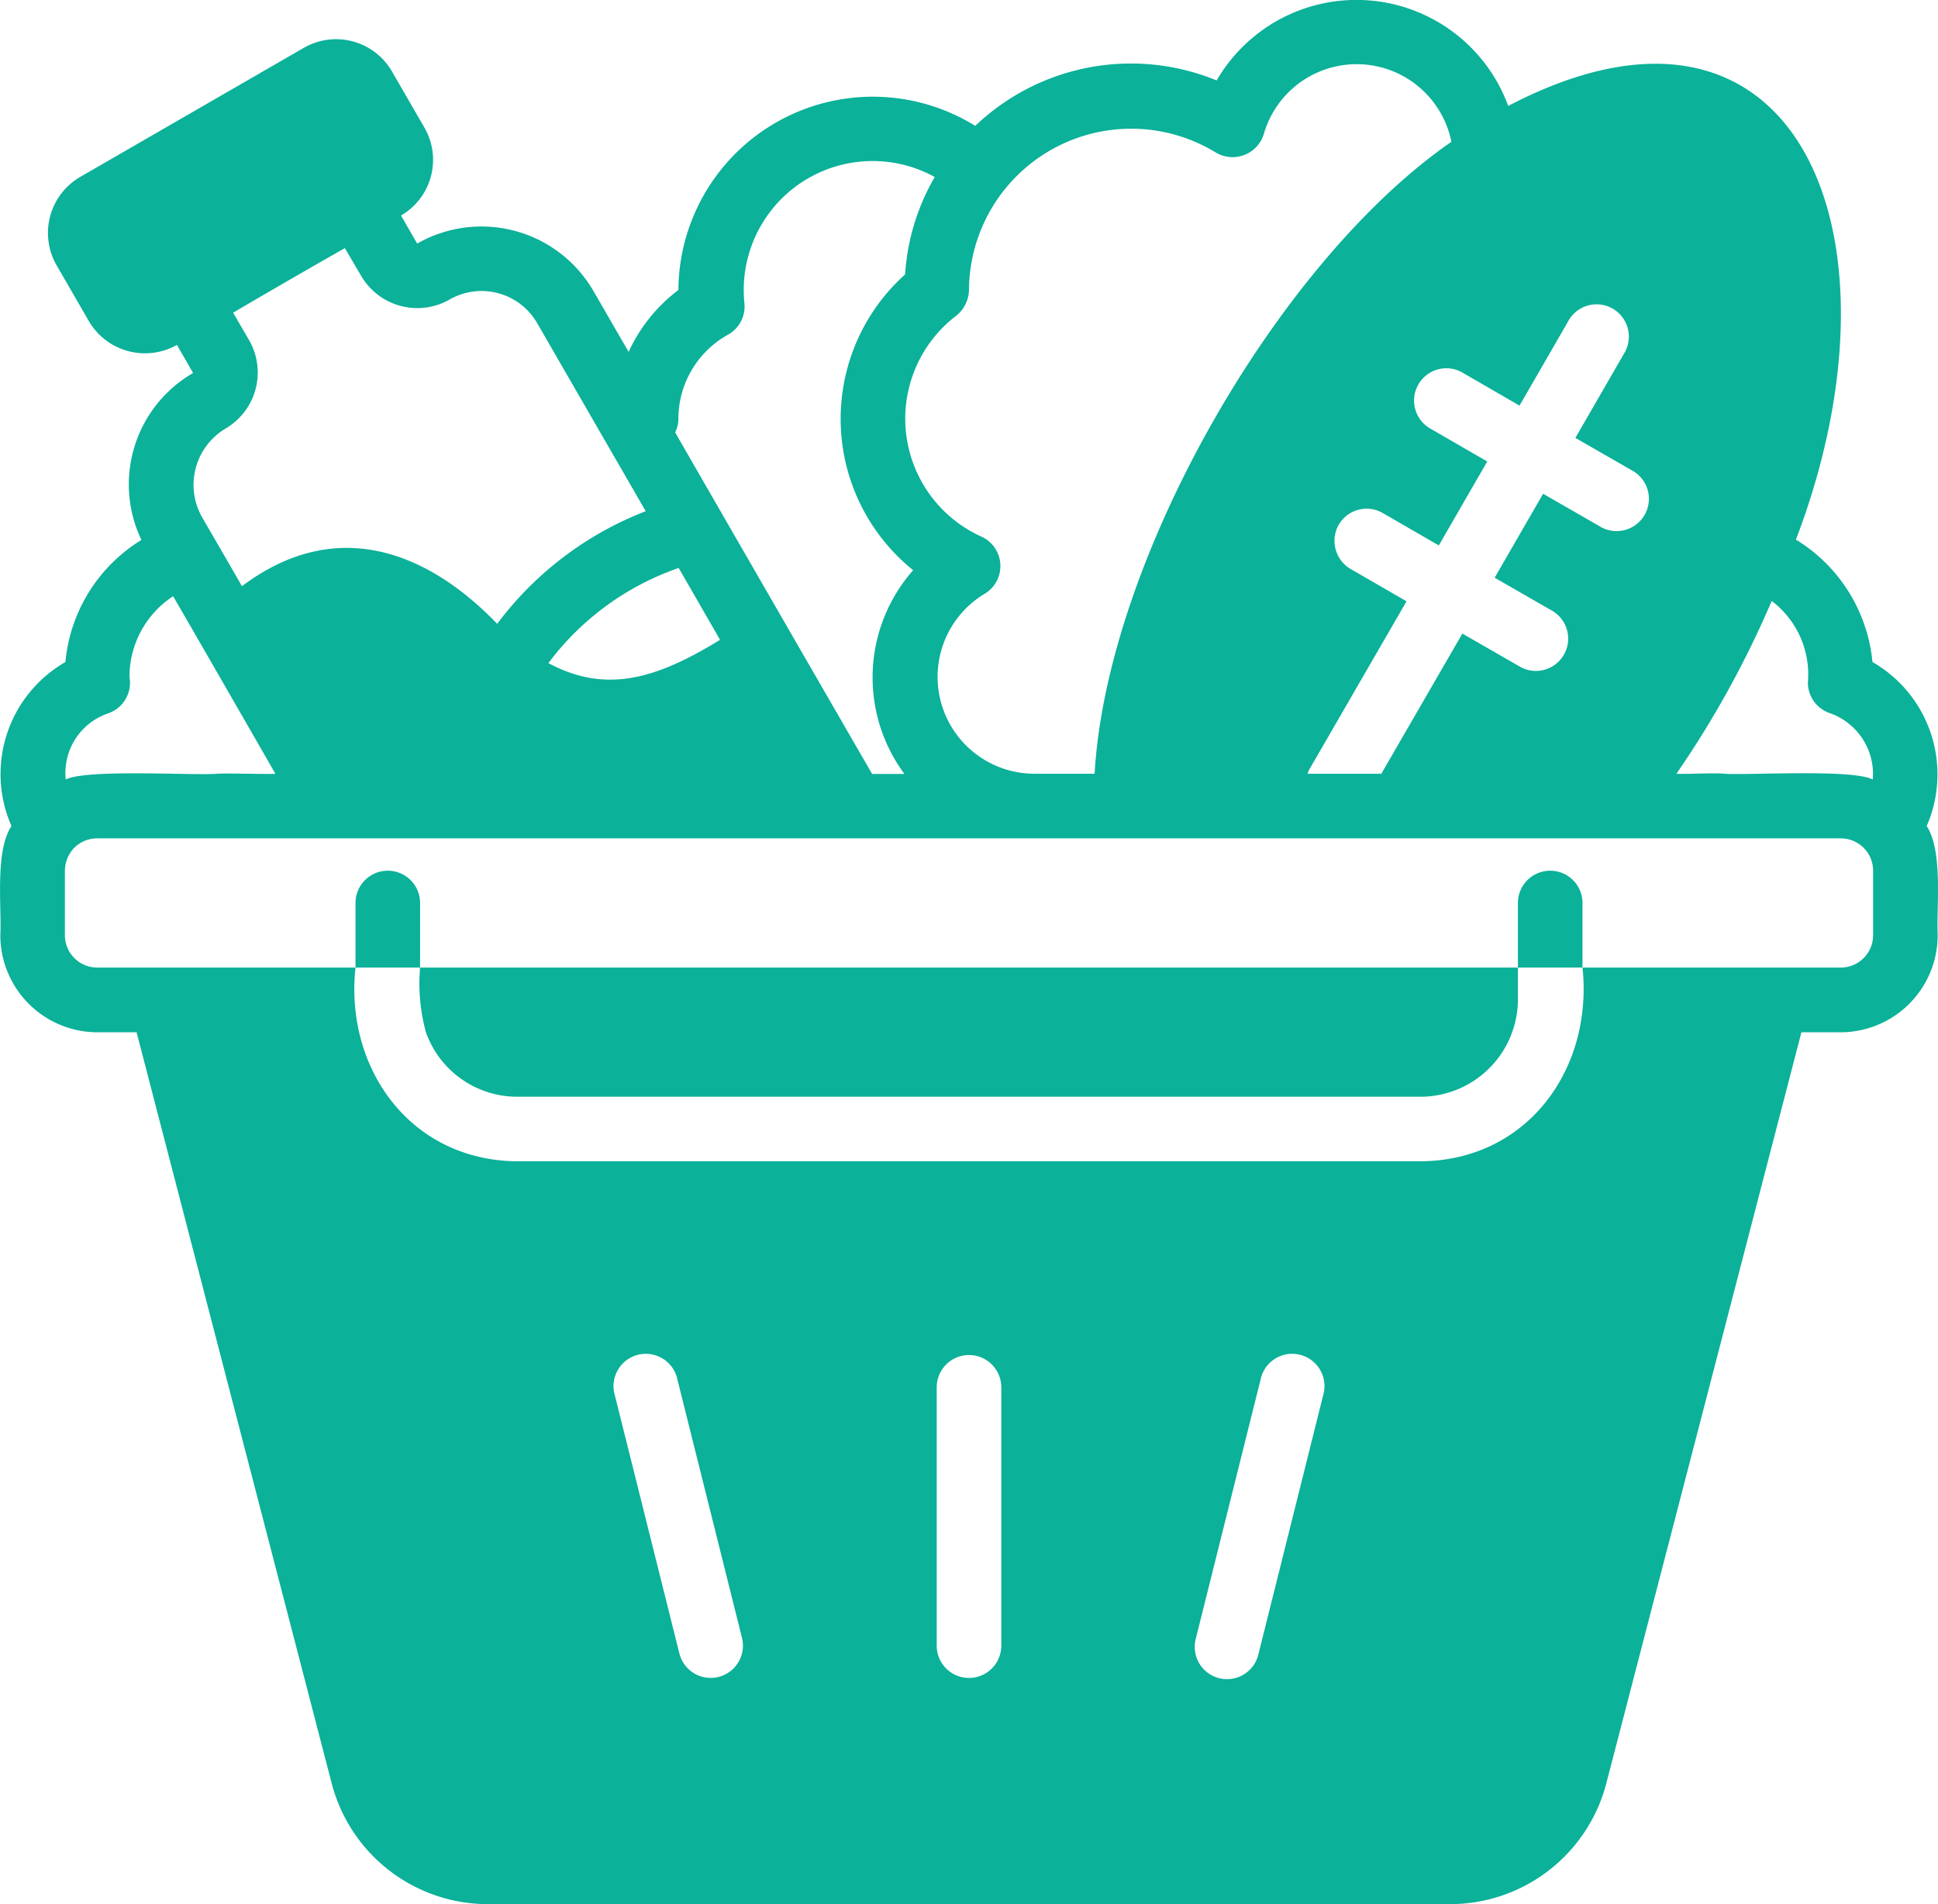 <svg xmlns="http://www.w3.org/2000/svg" width="60.02" height="58.964" viewBox="0 0 60.02 58.964"><g id="groceries-basket" transform="translate(-1.99 -2.519)"><path id="Path_4730" data-name="Path 4730" d="M15,30.483a1,1,0,1,0-2,0v2h2Zm35-1a1,1,0,0,0-1,1v2h2v-2a1,1,0,0,0-1-1Zm-34.82,5a3,3,0,0,0,2.82,2H46a3.021,3.021,0,0,0,3-3v-1H15a5.722,5.722,0,0,0,.18,2Z" fill="#0bb199"></path><path id="Path_4731" data-name="Path 4731" d="M61.66,28.1a4.011,4.011,0,0,0-1.68-5.08,4.992,4.992,0,0,0-2.37-3.79c3.627-9.506,0-18.089-8.91-13.43a5.006,5.006,0,0,0-9.03-.79,6.984,6.984,0,0,0-7.476,1.407A6.022,6.022,0,0,0,23,11.5a4.994,4.994,0,0,0-1.541,1.917L20.37,11.533a4.008,4.008,0,0,0-5.46-1.47l-.5-.87a1.994,1.994,0,0,0,.72-2.73l-1-1.73A2,2,0,0,0,11.4,4L4.47,8a2.008,2.008,0,0,0-.73,2.73l1,1.73a2.012,2.012,0,0,0,2.73.74l.5.87a3.985,3.985,0,0,0-1.6,5.17,4.968,4.968,0,0,0-2.354,3.781A4,4,0,0,0,2.345,28.1c-.517.784-.3,2.489-.345,3.387a3.009,3.009,0,0,0,3,3H6.22l6.04,23.25a5,5,0,0,0,4.84,3.75H46.9a5,5,0,0,0,4.84-3.75l6.04-23.25H59a3.009,3.009,0,0,0,3-3C61.958,30.584,62.172,28.89,61.66,28.1Zm-4.8-6.97a2.856,2.856,0,0,1,1.12,2.53,1,1,0,0,0,.67.94,2,2,0,0,1,1.34,2.06c-.633-.334-3.878-.126-4.61-.18-.292-.033-1.158.019-1.47,0a30.7,30.7,0,0,0,2.95-5.35Zm-7.81-6.05,1.5-2.6a1,1,0,1,1,1.73,1l-1.5,2.6,1.74,1a1,1,0,1,1-1,1.73l-1.74-1-1.5,2.6,1.74,1a1,1,0,1,1-1,1.73l-1.74-1-2.51,4.34H42.49a.472.472,0,0,1,.06-.15l3-5.19-1.73-1a1.01,1.01,0,0,1-.37-1.37,1,1,0,0,1,1.37-.36l1.73,1,1.5-2.6-1.73-1a1,1,0,1,1,1-1.73ZM31.6,12.3a1.053,1.053,0,0,0,.4-.82,5.024,5.024,0,0,1,7.64-4.24,1.011,1.011,0,0,0,1.49-.57,2.993,2.993,0,0,1,5.81.24c-5.388,3.724-10.671,12.949-11.05,19.57H34a3,3,0,0,1-1.52-5.57,1,1,0,0,0-.09-1.77,4.008,4.008,0,0,1-.79-6.84ZM23,15.483a2.981,2.981,0,0,1,1.537-2.6,1,1,0,0,0,.507-.983A3.992,3.992,0,0,1,30.939,8a6.887,6.887,0,0,0-.918,3.017,6.012,6.012,0,0,0,.25,9.16,5.018,5.018,0,0,0-.27,6.31H29c-1.446-2.5-4.636-8.031-6.1-10.575a.983.983,0,0,0,.1-.425Zm.009,4.625,1.281,2.225c-2.021,1.244-3.562,1.659-5.316.722a8.5,8.5,0,0,1,4.035-2.947ZM8.97,15.793a2.008,2.008,0,0,0,.74-2.73l-.5-.86c1.059-.625,2.394-1.393,3.46-2l.5.85a2.014,2.014,0,0,0,2.73.75,1.988,1.988,0,0,1,2.73.73l3.358,5.817a10.451,10.451,0,0,0-4.6,3.488c-2.137-2.22-4.971-3.371-7.906-1.165-.282-.5-.954-1.652-1.23-2.13a2.029,2.029,0,0,1,.72-2.75ZM5.351,24.606A1,1,0,0,0,6,23.483a2.981,2.981,0,0,1,1.352-2.5c.646,1.112,2.5,4.336,3.168,5.5-.278.016-1.592-.026-1.834,0-.737.054-4.02-.153-4.66.176a1.949,1.949,0,0,1,1.325-2.052ZM24.24,54.452a1,1,0,0,1-1.21-.73l-2-8a1,1,0,1,1,1.94-.48l2,8a1,1,0,0,1-.73,1.21Zm8.76-.97a1,1,0,1,1-2,0v-8a1,1,0,0,1,2,0Zm9.97-7.76-2,8a1,1,0,1,1-1.94-.48l2-8a1,1,0,1,1,1.94.48ZM60,31.482a1,1,0,0,1-1,1H51c.331,3.112-1.676,5.967-5,6H18c-3.316-.031-5.336-2.89-5-6H5a1,1,0,0,1-1-1v-2a1.041,1.041,0,0,1,.29-.71,1.014,1.014,0,0,1,.71-.29H59a1,1,0,0,1,1,1Z" fill="#0bb199"></path></g></svg>